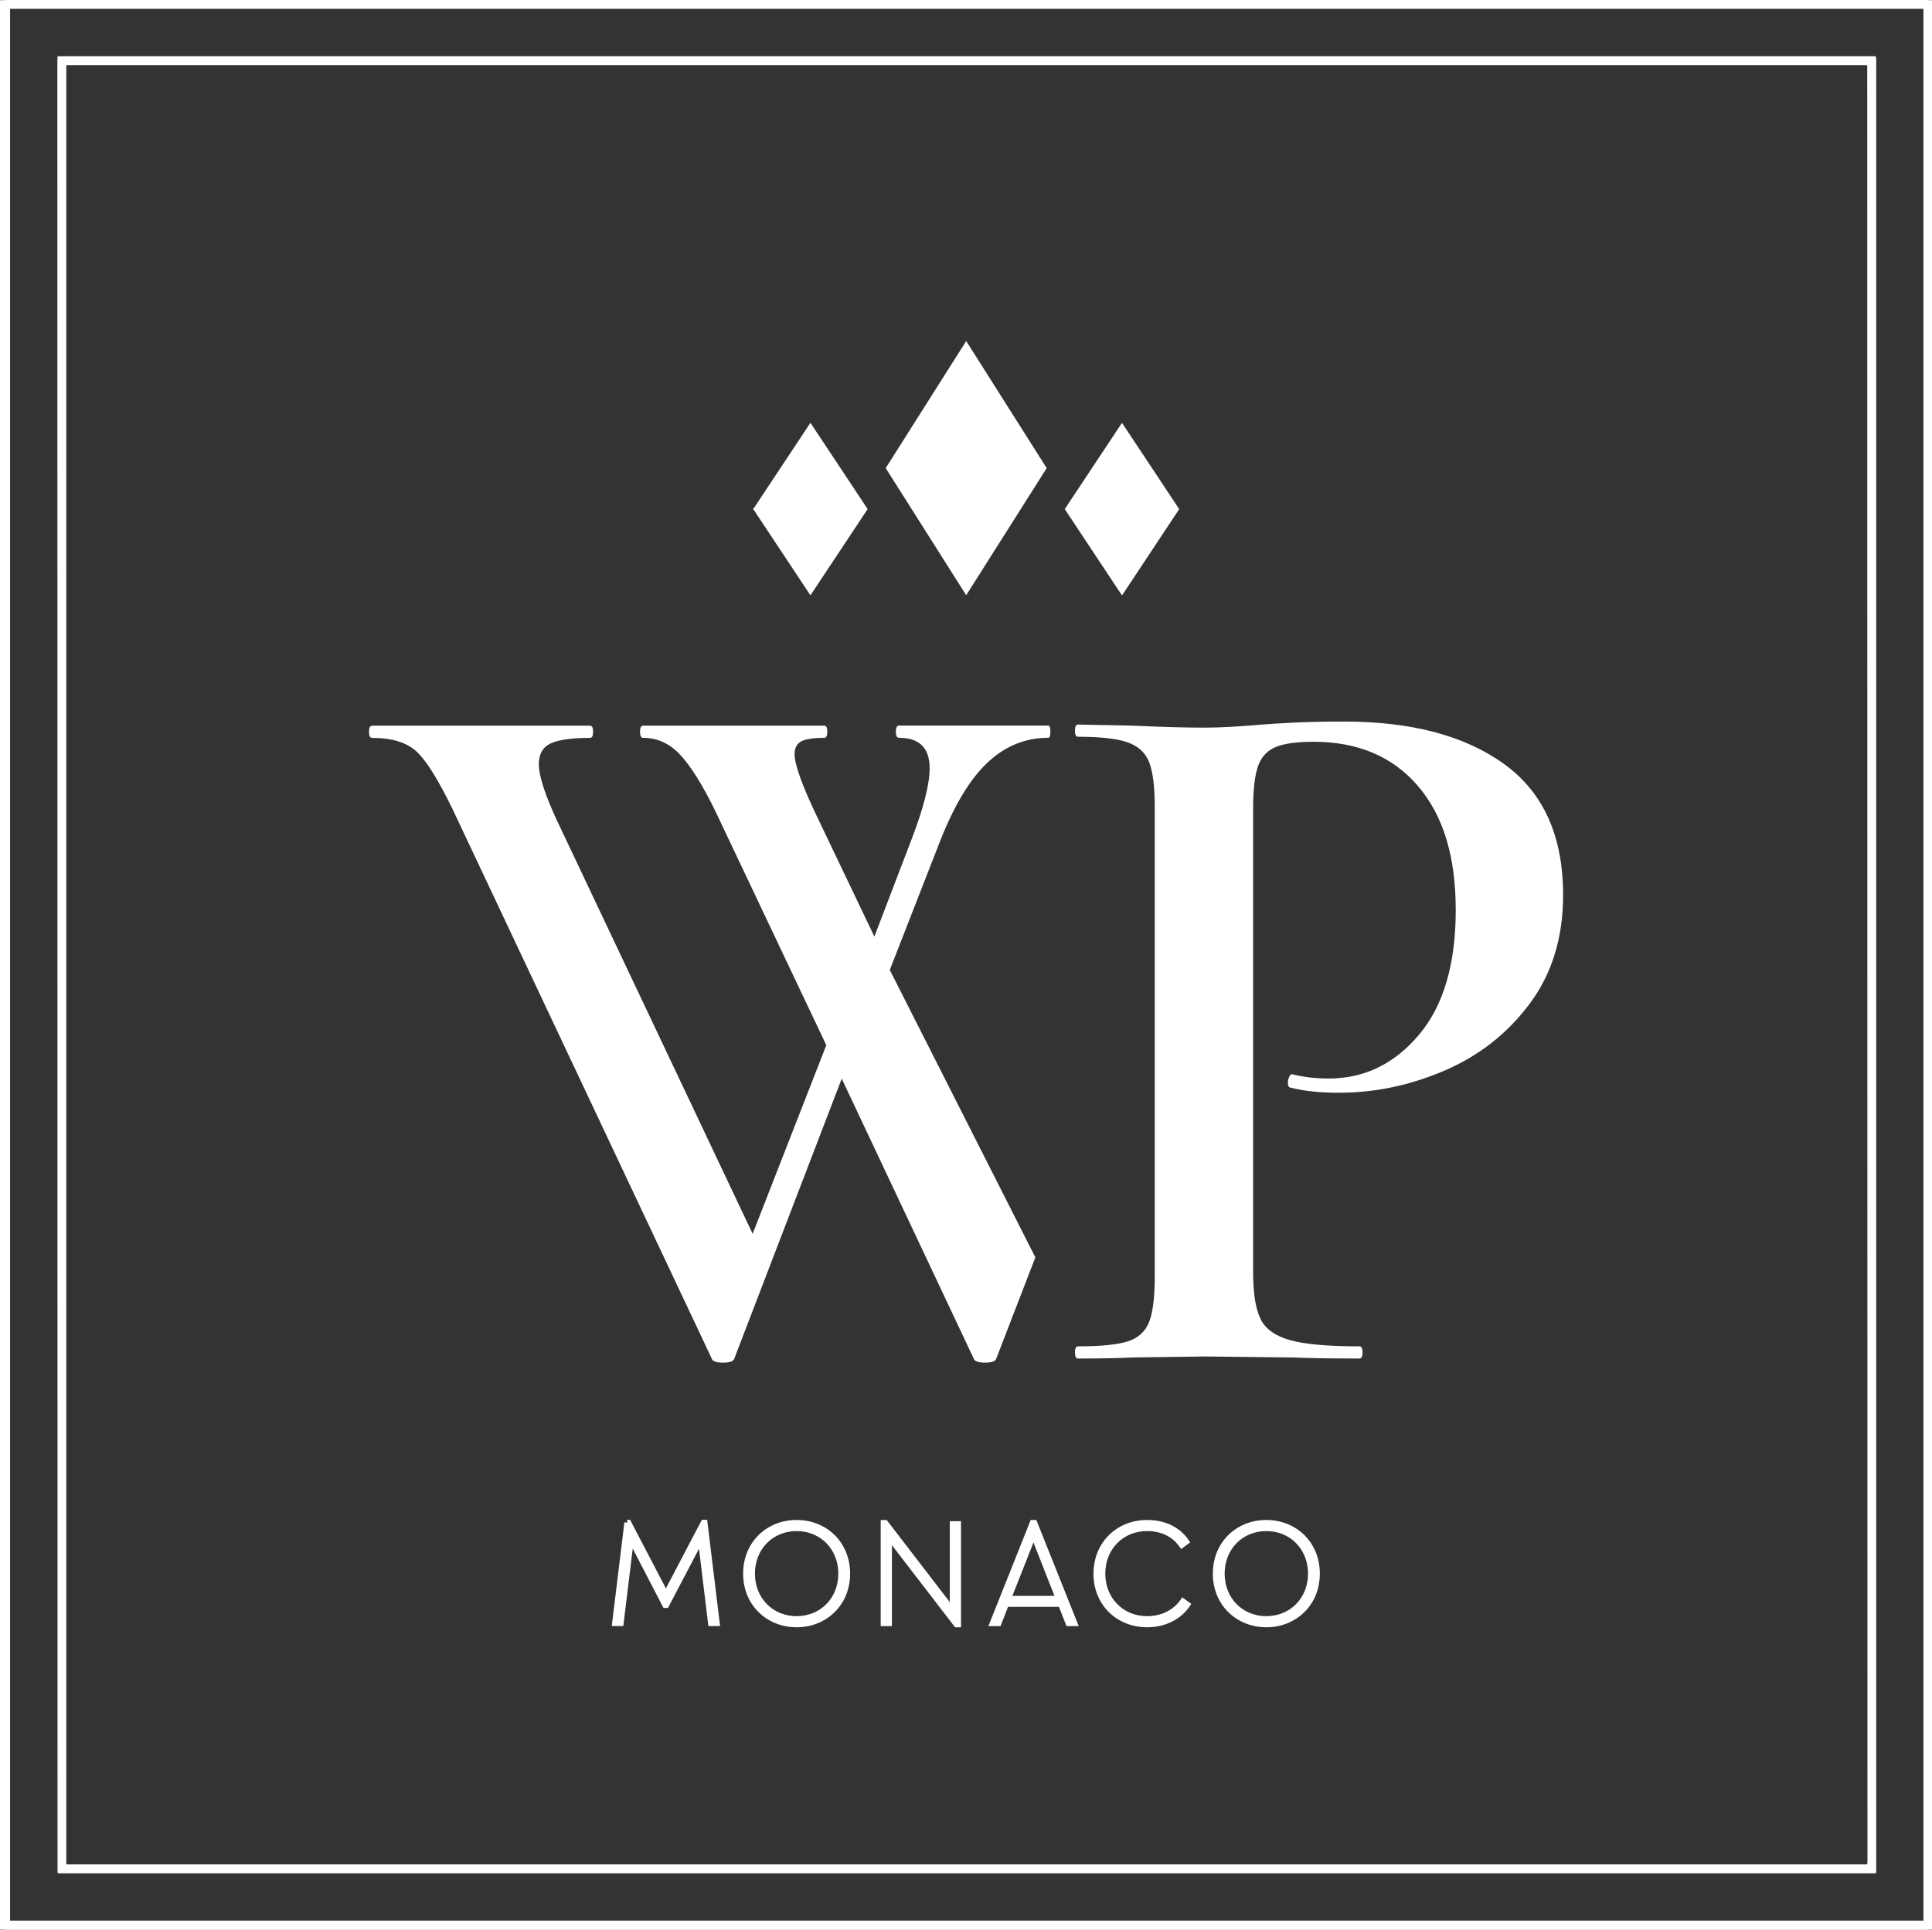 <svg xmlns="http://www.w3.org/2000/svg" id="Layer_2" viewBox="0 0 339.17 338.89"><rect x="0" y="0" width="339.17" height="338.89" fill="#333333" stroke="none"/><defs><style>.cls-1,.cls-2{fill:#fff;}.cls-2{stroke:#fff;stroke-miterlimit:10;}</style></defs><g id="Layer_1-2"><g><g><g><g><path class="cls-1" d="M132.19,89.36c.06-.06,.14-.12,.19-.19,1.37-2.06,2.74-4.13,4.11-6.2,1.88-2.84,3.77-5.69,5.65-8.53,.04-.06,.08-.11,.14-.19l10.04,15.14-10.04,15.14c-.06-.08-.1-.14-.14-.2-3.23-4.87-6.46-9.75-9.69-14.62-.07-.11-.17-.21-.26-.31,0-.02,0-.03,0-.05Zm10.08,13.45l8.89-13.41-8.89-13.41-8.89,13.41,8.89,13.41Z"></path><path class="cls-1" d="M206.98,89.46c-.37,.56-.75,1.12-1.12,1.68-2.75,4.15-5.5,8.29-8.24,12.44-.17,.25-.33,.5-.5,.75-.04,.06-.09,.12-.16,.21-3.35-5.06-6.69-10.09-10.04-15.14,3.34-5.04,6.68-10.08,10.04-15.14,.07,.1,.12,.16,.17,.23,3.21,4.84,6.42,9.69,9.63,14.53,.08,.11,.15,.23,.22,.34v.1Zm-18.9-.07c2.96,4.46,5.91,8.92,8.89,13.41l8.88-13.4c-.63-1.07-8.73-13.23-8.91-13.38-2.95,4.45-5.9,8.9-8.86,13.37Z"></path><path class="cls-1" d="M155.49,82.2c4.71-7.44,9.41-14.86,14.13-22.32,4.72,7.46,9.42,14.88,14.13,22.32-4.7,7.43-9.4,14.86-14.13,22.32l-14.13-22.32Zm14.13-20.52c-4.34,6.86-8.67,13.69-12.99,20.52l12.99,20.52c4.34-6.87,8.67-13.69,12.99-20.52-4.33-6.84-8.64-13.65-12.99-20.52Z"></path></g><path class="cls-1" d="M156.2,170.33l8.62-22.08c2.51-6.53,5.33-11.28,8.44-14.25,3.12-2.97,6.71-4.45,10.78-4.45,.24,0,.36-.36,.36-1.07s-.12-1.07-.36-1.07h-26.23c-.36,0-.54,.36-.54,1.07s.18,1.07,.54,1.07c3.59,0,5.39,1.78,5.39,5.34,0,2.85-1.08,7.07-3.23,12.65l-6.47,16.92-9.7-20.3c-2.88-5.93-4.31-9.85-4.31-11.75,0-1.07,.39-1.81,1.17-2.23,.78-.41,2.12-.62,4.04-.62,.36,0,.54-.36,.54-1.07s-.18-1.07-.54-1.07h-31.8c-.36,0-.54,.36-.54,1.07s.18,1.07,.54,1.07c2.52,0,4.7,1.01,6.56,3.03,1.86,2.02,3.86,5.23,6.02,9.62l19.58,41.32-12.93,33.12-34.31-72.48c-2.15-4.63-3.23-7.95-3.23-9.97,0-1.78,.69-3,2.07-3.65,1.38-.65,3.68-.98,6.92-.98,.36,0,.54-.36,.54-1.07s-.18-1.07-.54-1.07h-38.26c-.36,0-.54,.36-.54,1.07s.18,1.07,.54,1.07c3.47,0,6.08,.8,7.81,2.4,1.73,1.6,3.86,5.02,6.38,10.24l45.44,96.35c.12,.47,.78,.71,1.98,.71s1.86-.24,1.98-.71l18.86-49.15,23.17,49.15c.12,.47,.78,.71,1.98,.71s1.86-.24,1.98-.71l6.86-17.77-25.54-50.44Z"></path><path class="cls-1" d="M221.32,231.69c.9,1.72,2.63,2.94,5.21,3.65,2.57,.71,6.61,1.07,12.13,1.07,.36,0,.54,.36,.54,1.07s-.18,1.07-.54,1.07c-4.91,0-8.75-.06-11.5-.18l-15.63-.18-12.94,.18c-2.27,.12-5.39,.18-9.34,.18-.36,0-.54-.36-.54-1.07s.18-1.07,.54-1.07c4.07,0,7.01-.3,8.8-.89,1.8-.59,3.02-1.72,3.68-3.38,.66-1.66,.99-4.33,.99-8.02v-82.46c0-3.56-.33-6.17-.99-7.84-.66-1.66-1.92-2.82-3.77-3.47-1.86-.65-4.76-.98-8.71-.98-.36,0-.54-.36-.54-1.07s.18-1.07,.54-1.07l9.34,.18c5.27,.24,9.52,.36,12.76,.36,2.75,0,6.11-.18,10.06-.53,1.44-.12,3.39-.24,5.84-.36,2.46-.12,5.36-.18,8.71-.18,11.86,0,21.23,2.49,28.12,7.48,6.88,4.99,10.33,12.64,10.33,22.97,0,7.48-1.95,13.83-5.84,19.06-3.89,5.23-8.86,9.14-14.91,11.75-6.05,2.61-12.25,3.92-18.59,3.92-3.36,0-6.17-.3-8.44-.89-.36,0-.54-.3-.54-.89,0-.36,.09-.71,.27-1.07,.18-.36,.39-.47,.63-.36,1.92,.47,4.01,.71,6.29,.71,6.22,0,11.5-2.55,15.81-7.66,4.31-5.1,6.47-12.4,6.47-21.91s-2.22-16.65-6.65-21.81c-4.43-5.16-10.54-7.75-18.32-7.75-2.87,0-5.06,.3-6.56,.89-1.5,.6-2.55,1.69-3.14,3.29-.6,1.61-.9,4.13-.9,7.57v81.39c0,3.8,.45,6.56,1.35,8.28"></path><path class="cls-2" d="M110.11,267.37h.2l5.9,11.3c.38,.69,.69,1.56,.69,1.56,0,0,.31-.87,.69-1.56l5.93-11.3h.18l2.15,17.66h-1.05l-1.58-13.05c-.1-.9-.13-2.28-.13-2.28,0,0-.38,1.13-.84,2.05l-5.29,10.1h-.18l-5.24-10.12c-.43-.84-.84-2.05-.84-2.05,0,0-.03,1.38-.13,2.28l-1.59,13.07h-1.02l2.15-17.66Z"></path><path class="cls-2" d="M147.67,276.32c0-4.56-3.35-7.97-7.82-7.97s-7.82,3.41-7.82,7.97,3.35,7.97,7.82,7.97,7.82-3.41,7.82-7.97m-16.71,0c0-5.31,3.98-8.92,8.89-8.92s8.89,3.61,8.89,8.92-3.99,8.92-8.89,8.92-8.89-3.61-8.89-8.92"></path><path class="cls-2" d="M156.79,270.78c-.33-.43-.79-1.15-.79-1.15,0,0,.08,.8,.08,1.31v14.1h-.97v-17.63h.31l11.11,14.46c.33,.43,.79,1.15,.79,1.15,0,0-.08-.8-.08-1.31v-14.1h.97v17.63h-.3l-11.12-14.46Z"></path><path class="cls-2" d="M185.85,280.73l-3.91-9.95c-.26-.61-.51-1.59-.51-1.59,0,0-.26,.97-.51,1.59l-3.93,9.95h8.86Zm-4.57-13.33h.31l7.05,17.64h-1.07l-1.33-3.39h-9.61l-1.33,3.39h-1.05l7.03-17.64Z"></path><path class="cls-2" d="M192.47,276.32c0-5.31,3.98-8.92,8.89-8.92,3.04,0,5.44,1.18,6.9,3.31l-.79,.59c-1.28-1.82-3.35-2.95-6.11-2.95-4.47,0-7.82,3.41-7.82,7.97s3.35,7.97,7.82,7.97c2.68,0,4.93-1.13,6.31-3.1l.79,.57c-1.53,2.23-4.09,3.48-7.11,3.48-4.91,0-8.89-3.61-8.89-8.92"></path><path class="cls-2" d="M230.13,276.32c0-4.56-3.35-7.97-7.82-7.97s-7.82,3.41-7.82,7.97,3.35,7.97,7.82,7.97,7.82-3.41,7.82-7.97m-16.71,0c0-5.31,3.98-8.92,8.89-8.92s8.89,3.61,8.89,8.92-3.99,8.92-8.89,8.92-8.89-3.61-8.89-8.92"></path></g><path class="cls-1" d="M0,338.84V.04C.43,.03,.87,0,1.3,0c112.28,0,224.57,0,336.85,0,.34,0,.68,.03,1.02,.04V338.84c-.37,.02-.74,.04-1.11,.04-112.22,0-224.44,0-336.66,0-.47,0-.93-.03-1.4-.04ZM1.77,1.55V337.25H337.66V1.55H1.77Z"></path><path class="cls-1" d="M329.29,328.94H10.23s-.06-.06-.08-.08c-.02-.02-.05-.05-.05-.07-.01-106.07-.02-212.13-.03-318.2,0-.21,.03-.43,.04-.71H329.23s.04,.04,.06,.06c.02,.02,.05,.05,.05,.07,.02,.12,.04,.25,.04,.37,0,106.07,0,212.14,0,318.2,0,.09-.04,.18-.08,.35Zm-317.66-1.56H327.79c.02-.28,.05-.49,.05-.71-.01-105.04-.02-210.09-.04-315.13,0-.02-.04-.05-.06-.07-.02-.02-.04-.04-.04-.04H11.64V327.38Z"></path></g><g><polygon class="cls-1" points="183.12 82.17 169.59 60.4 156.05 82.17 169.59 103.94 183.12 82.17"></polygon><polygon class="cls-1" points="206.33 89.48 196.88 74.97 187.43 89.48 196.88 104 206.33 89.48"></polygon><polygon class="cls-1" points="151.74 89.48 142.29 74.97 132.84 89.48 142.29 104 151.74 89.48"></polygon></g></g></g></svg>